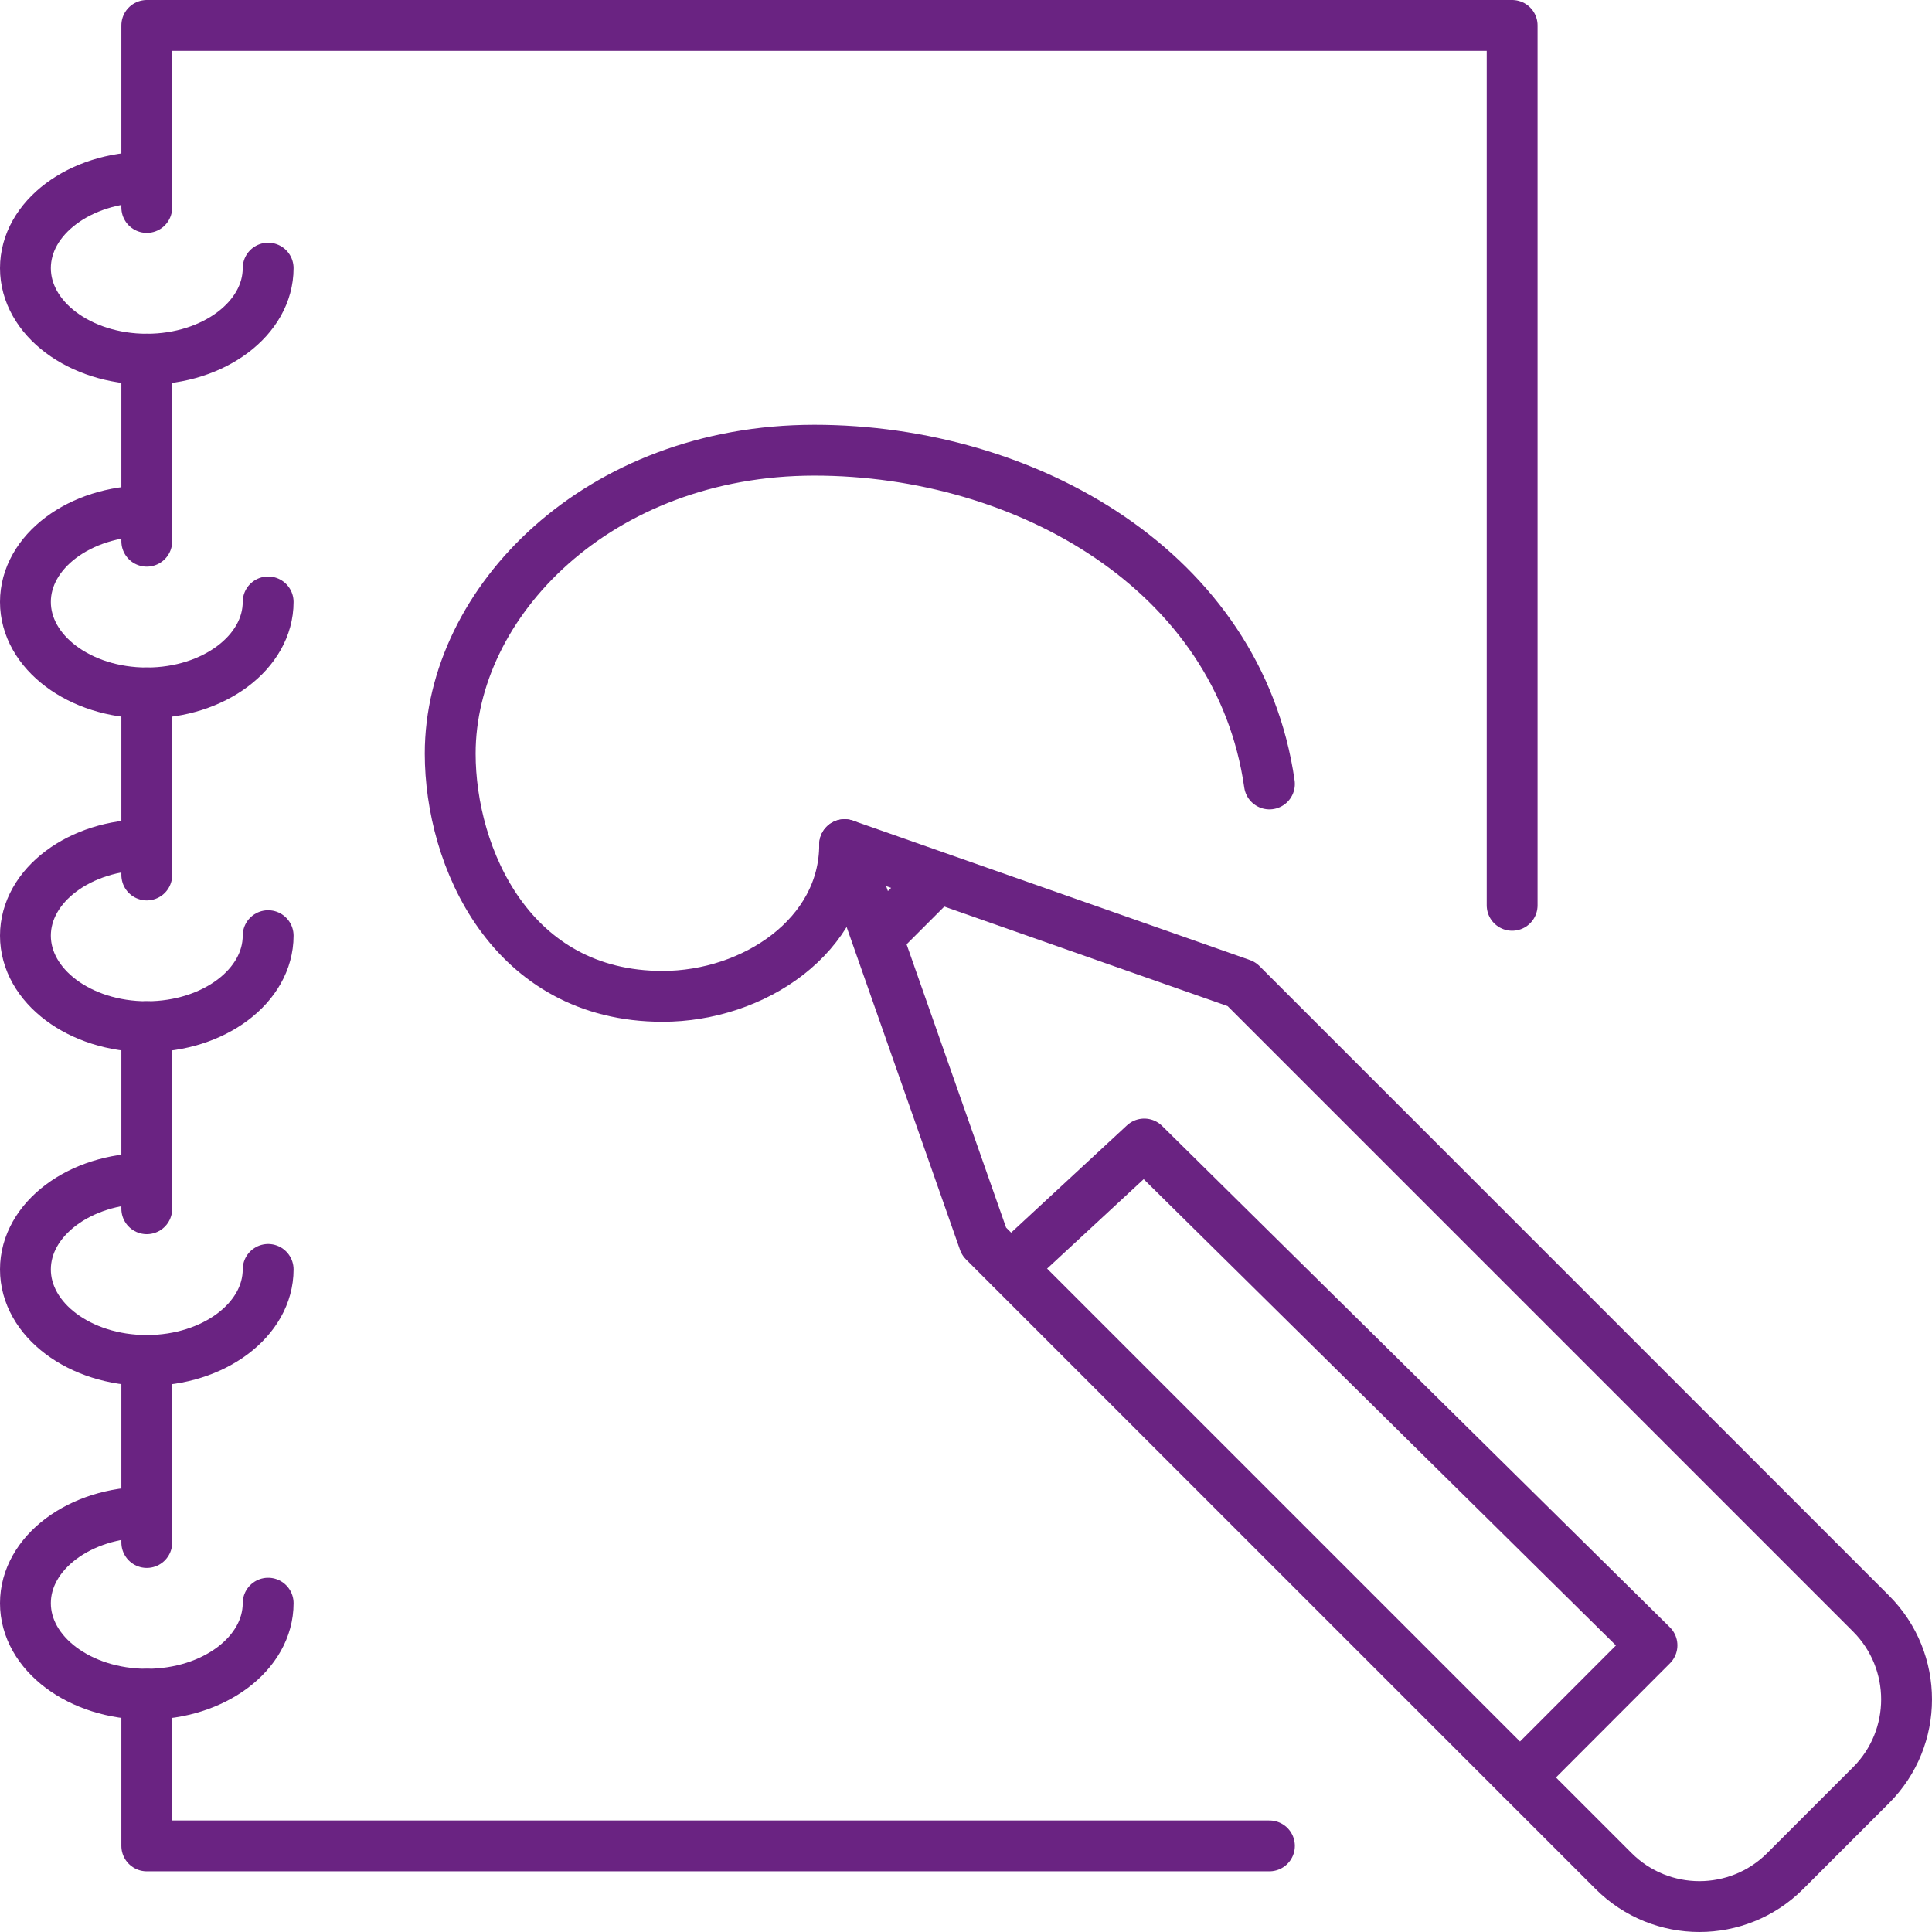 <svg xmlns="http://www.w3.org/2000/svg" xmlns:xlink="http://www.w3.org/1999/xlink" width="76px" height="76px" viewBox="0 0 76 76"><title>EDEFC516-2409-4EF9-8500-119AE16BC898</title><g id="Page-1" stroke="none" stroke-width="1" fill="none" fill-rule="evenodd" stroke-linecap="round" stroke-linejoin="round"><g id="IconeServizi" transform="translate(-794, -380)" stroke="#6A2382" stroke-width="2"><g id="Brochure" transform="translate(795, 381)"><path d="M32.226,32.226 L47.837,37.709 L72.602,62.474 C74.466,64.339 74.466,67.362 72.602,69.226 L69.226,72.602 C67.362,74.466 64.339,74.466 62.474,72.602 L37.709,47.837 L32.226,32.226 Z" id="Stroke-1"></path><line x1="35.448" y1="33.947" x2="33.761" y2="35.635" id="Stroke-3"></line><polyline id="Stroke-5" points="38.753 48.872 44.012 44.002 63.985 63.723 58.794 68.921"></polyline><path d="M9.548,9.548 C9.548,11.526 7.411,13.129 4.774,13.129 C2.138,13.129 0,11.526 0,9.548 C0,7.571 2.138,5.968 4.774,5.968" id="Stroke-7"></path><path d="M9.548,22.678 C9.548,24.655 7.411,26.258 4.774,26.258 C2.138,26.258 0,24.655 0,22.678 C0,20.7 2.138,19.097 4.774,19.097" id="Stroke-9"></path><path d="M9.548,35.807 C9.548,37.784 7.411,39.387 4.774,39.387 C2.138,39.387 0,37.784 0,35.807 C0,33.829 2.138,32.226 4.774,32.226" id="Stroke-11"></path><path d="M9.548,48.936 C9.548,50.914 7.411,52.517 4.774,52.517 C2.138,52.517 0,50.914 0,48.936 C0,46.958 2.138,45.355 4.774,45.355" id="Stroke-13"></path><path d="M9.548,62.065 C9.548,64.043 7.411,65.646 4.774,65.646 C2.138,65.646 0,64.043 0,62.065 C0,60.087 2.138,58.484 4.774,58.484" id="Stroke-15"></path><polyline id="Stroke-17" points="4.774 7.161 4.774 0 58.484 0 58.484 34.613"></polyline><line x1="4.774" y1="20.29" x2="4.774" y2="13.129" id="Stroke-19"></line><line x1="4.774" y1="33.42" x2="4.774" y2="26.258" id="Stroke-21"></line><line x1="4.774" y1="46.549" x2="4.774" y2="39.387" id="Stroke-23"></line><line x1="4.774" y1="59.678" x2="4.774" y2="52.517" id="Stroke-25"></line><polyline id="Stroke-27" points="48.936 71.613 4.774 71.613 4.774 65.646"></polyline><path d="M48.936,29.839 C47.742,21.484 39.387,16.71 31.033,16.71 C22.537,16.71 16.71,22.678 16.71,28.645 C16.71,32.724 19.097,38.194 25.065,38.194 C28.645,38.194 32.226,35.807 32.226,32.226" id="Stroke-29"></path></g></g></g></svg>